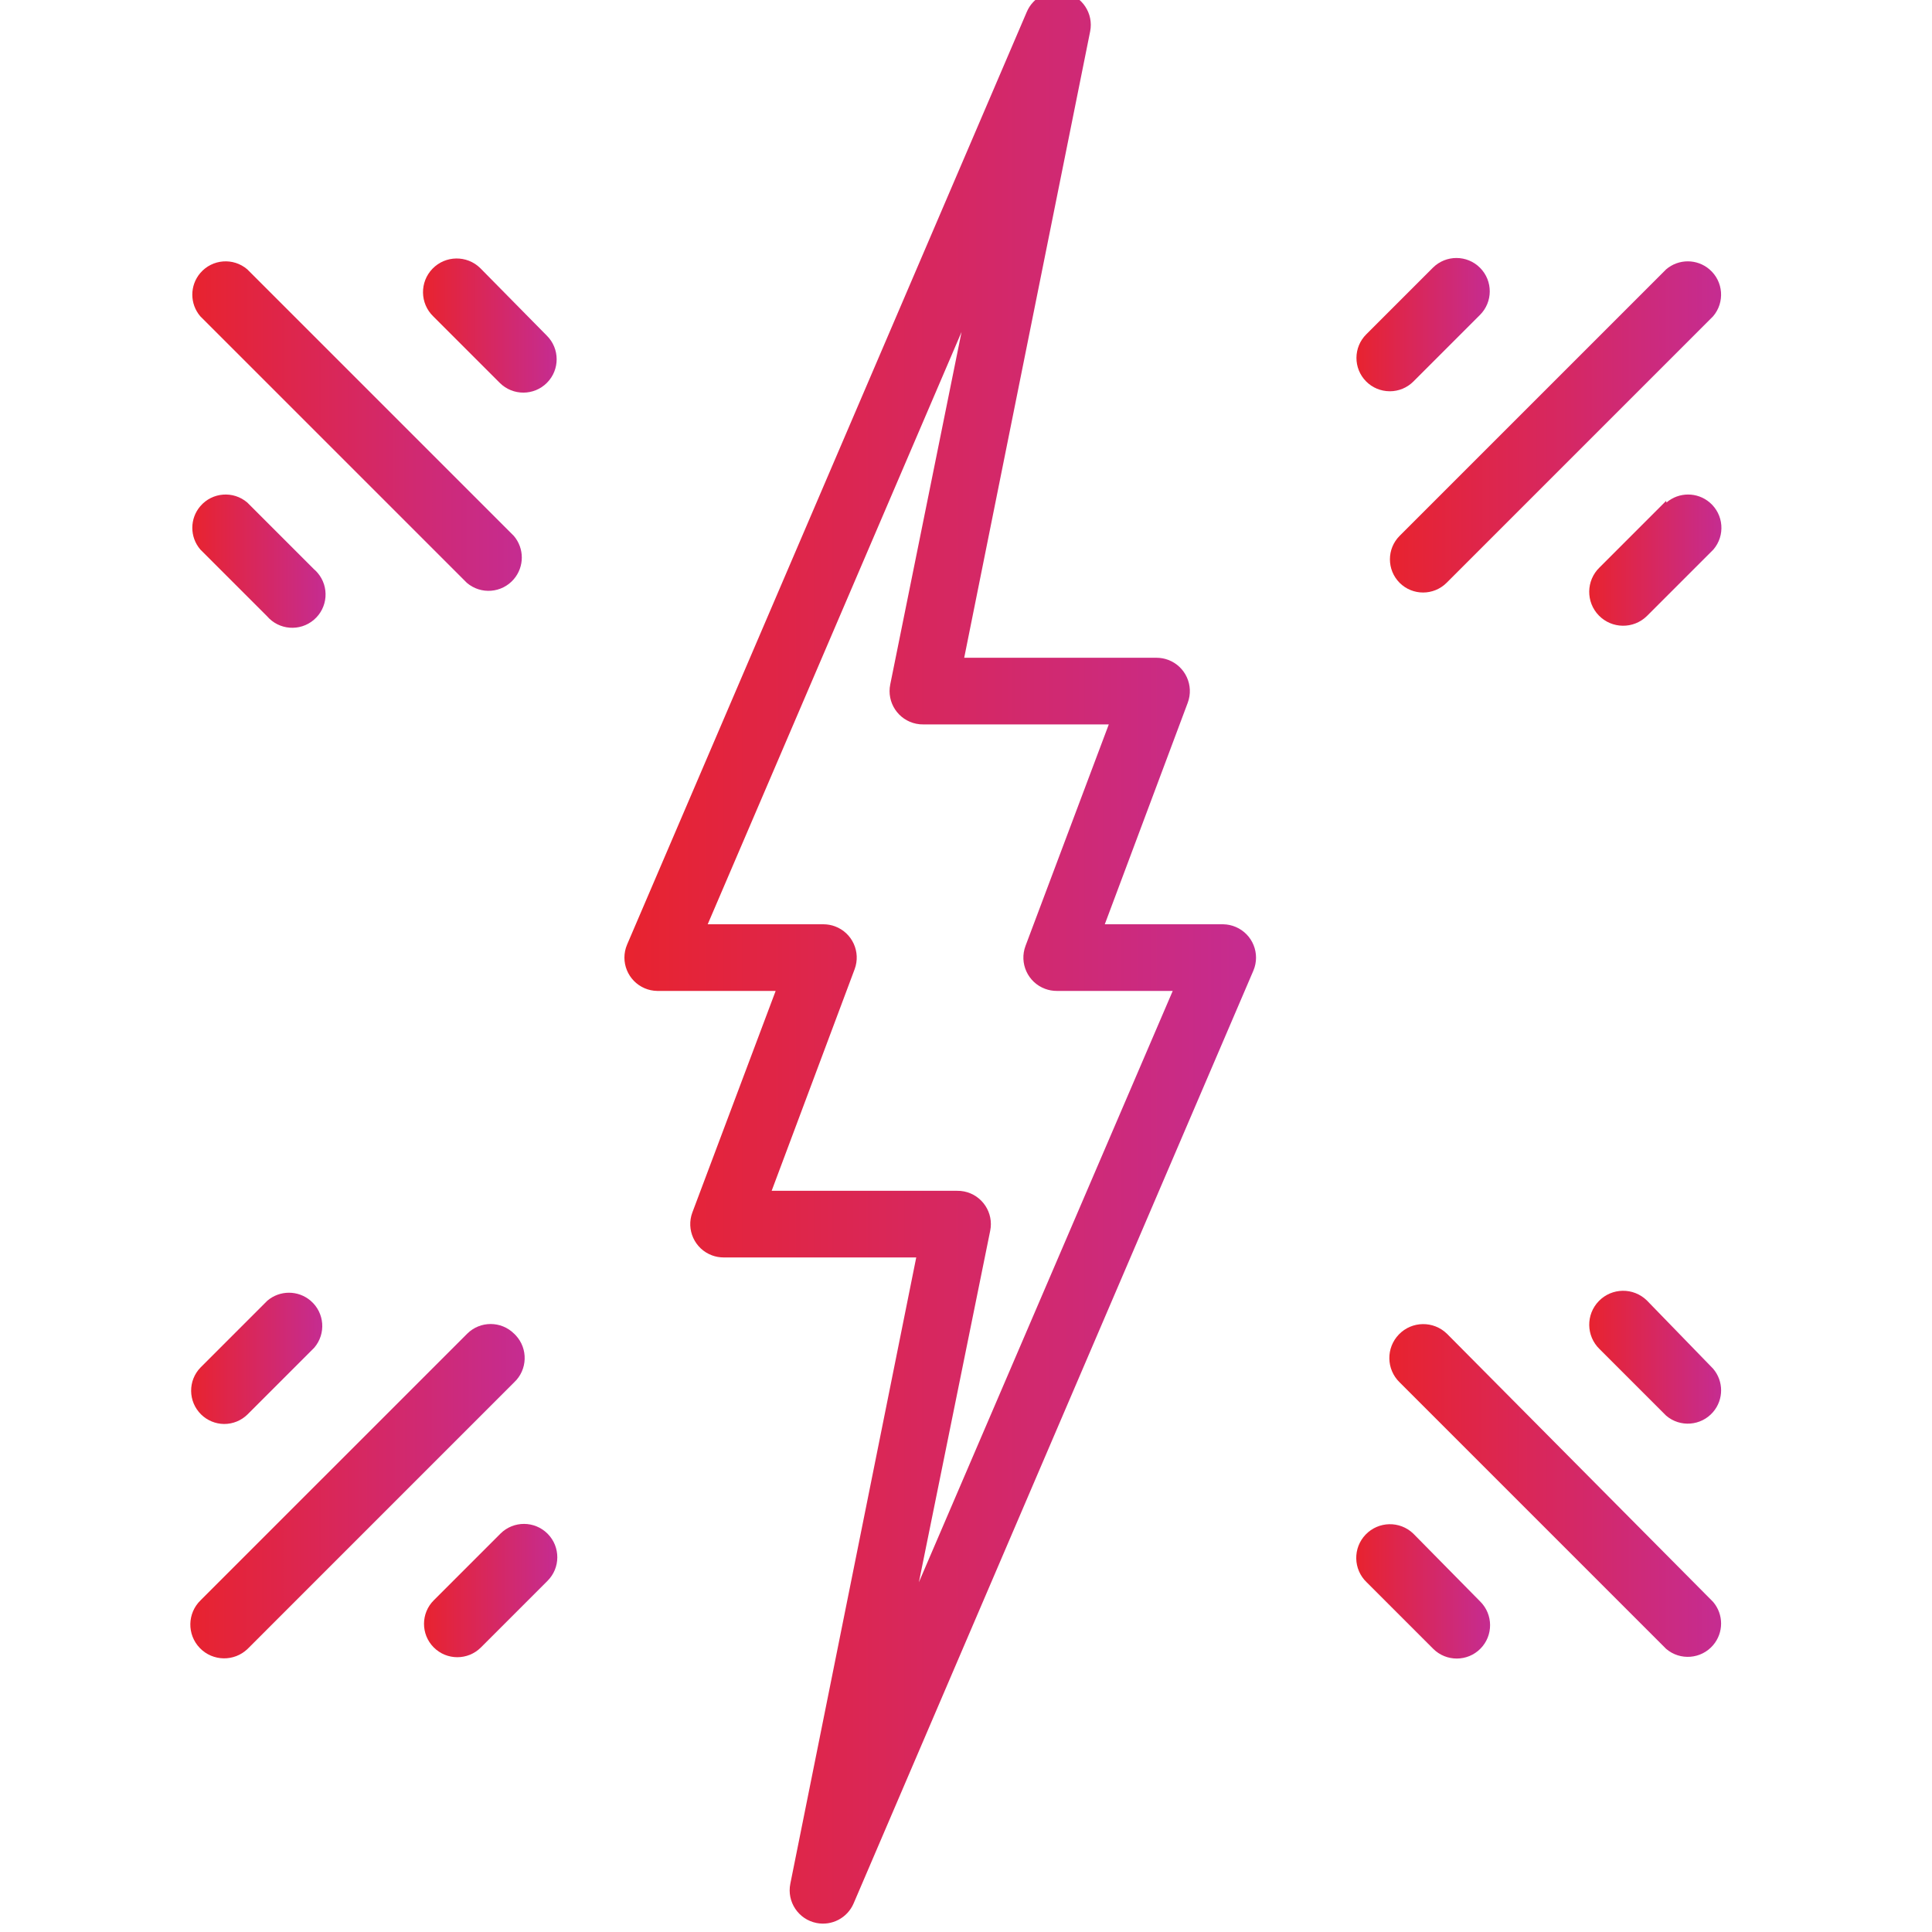 <?xml version="1.0" encoding="utf-8"?>
<!-- Generator: Adobe Illustrator 15.0.0, SVG Export Plug-In  -->
<!DOCTYPE svg PUBLIC "-//W3C//DTD SVG 1.1//EN" "http://www.w3.org/Graphics/SVG/1.1/DTD/svg11.dtd">
<svg version="1.1"
	 xmlns="http://www.w3.org/2000/svg" xmlns:xlink="http://www.w3.org/1999/xlink" xmlns:a="http://ns.adobe.com/AdobeSVGViewerExtensions/3.0/"
	 x="0px" y="0px" width="115px" height="115px" viewBox="-11.33 0.5 115 115"
	 overflow="visible" enable-background="new -11.33 0.5 115 115" xml:space="preserve">
<defs>
</defs>
<linearGradient id="SVGID_1_" gradientUnits="userSpaceOnUse" x1="25.838" y1="57.5" x2="63.433" y2="57.5">
	<stop  offset="0" style="stop-color:#E8232F"/>
	<stop  offset="1" style="stop-color:#C52C91"/>
</linearGradient>
<path fill="url(#SVGID_1_)" d="M61.491,55.517h-7.06l4.938-13.187c0.383-1.026-0.138-2.168-1.164-2.552
	c-0.218-0.082-0.447-0.124-0.68-0.125H46.063l7.496-37.279c0.216-1.073-0.479-2.119-1.554-2.335
	c-0.921-0.186-1.846,0.301-2.215,1.165L25.996,56.727c-0.428,1.008,0.043,2.172,1.052,2.6c0.232,0.099,0.48,0.151,0.732,0.156h7.06
	l-4.958,13.187c-0.383,1.026,0.138,2.169,1.164,2.552c0.224,0.084,0.461,0.126,0.701,0.126h11.461l-7.495,37.279
	c-0.216,1.073,0.479,2.119,1.553,2.335c0.921,0.186,1.846-0.302,2.215-1.165l23.795-55.522c0.428-1.008-0.044-2.172-1.052-2.6
	C61.991,55.576,61.743,55.522,61.491,55.517z M43.366,94.681L47.61,73.76c0.22-1.072-0.473-2.12-1.546-2.34
	c-0.144-0.029-0.29-0.042-0.437-0.039H34.602l4.938-13.187c0.384-1.026-0.137-2.168-1.163-2.552
	c-0.218-0.082-0.448-0.124-0.681-0.125h-6.901l15.11-35.257L41.661,41.24c-0.219,1.073,0.473,2.121,1.546,2.34
	c0.144,0.03,0.29,0.043,0.437,0.04h11.025l-4.958,13.186c-0.383,1.026,0.138,2.169,1.164,2.552c0.224,0.084,0.461,0.126,0.7,0.125
	h6.9L43.366,94.681z"/>
<linearGradient id="SVGID_2_" gradientUnits="userSpaceOnUse" x1="0.117" y1="25.862" x2="19.731" y2="25.862">
	<stop  offset="0" style="stop-color:#E8232F"/>
	<stop  offset="1" style="stop-color:#C52C91"/>
</linearGradient>
<path fill="url(#SVGID_2_)" d="M16.458,35.192c0.832,0.712,2.083,0.616,2.795-0.216c0.636-0.742,0.636-1.837,0-2.58L3.39,16.533
	c-0.832-0.712-2.083-0.616-2.796,0.216c-0.636,0.743-0.636,1.837,0,2.58L16.458,35.192z"/>
<linearGradient id="SVGID_3_" gradientUnits="userSpaceOnUse" x1="0.117" y1="33.902" x2="8.049" y2="33.902">
	<stop  offset="0" style="stop-color:#E8232F"/>
	<stop  offset="1" style="stop-color:#C52C91"/>
</linearGradient>
<path fill="url(#SVGID_3_)" d="M4.561,37.175c0.712,0.832,1.964,0.929,2.795,0.216c0.832-0.712,0.929-1.964,0.216-2.796
	c-0.066-0.078-0.139-0.15-0.216-0.216L3.39,30.413c-0.832-0.712-2.083-0.616-2.796,0.216c-0.636,0.742-0.636,1.837,0,2.58
	L4.561,37.175z"/>
<linearGradient id="SVGID_4_" gradientUnits="userSpaceOnUse" x1="13.848" y1="19.878" x2="21.803" y2="19.878">
	<stop  offset="0" style="stop-color:#E8232F"/>
	<stop  offset="1" style="stop-color:#C52C91"/>
</linearGradient>
<path fill="url(#SVGID_4_)" d="M17.251,16.453c-0.794-0.772-2.063-0.754-2.835,0.04c-0.772,0.794-0.754,2.064,0.04,2.835
	l3.966,3.966c0.778,0.772,2.034,0.768,2.806-0.01c0.772-0.777,0.768-2.034-0.01-2.806L17.251,16.453z"/>
<linearGradient id="SVGID_5_" gradientUnits="userSpaceOnUse" x1="71.404" y1="25.912" x2="91.116" y2="25.912">
	<stop  offset="0" style="stop-color:#E8232F"/>
	<stop  offset="1" style="stop-color:#C52C91"/>
</linearGradient>
<path fill="url(#SVGID_5_)" d="M71.981,35.192c0.772,0.769,2.021,0.769,2.795,0l15.863-15.864c0.713-0.832,0.615-2.083-0.216-2.795
	c-0.742-0.636-1.837-0.636-2.579,0L71.981,32.396C71.211,33.169,71.211,34.418,71.981,35.192z"/>
<linearGradient id="SVGID_6_" gradientUnits="userSpaceOnUse" x1="83.266" y1="33.842" x2="91.136" y2="33.842">
	<stop  offset="0" style="stop-color:#E8232F"/>
	<stop  offset="1" style="stop-color:#C52C91"/>
</linearGradient>
<path fill="url(#SVGID_6_)" d="M87.844,30.314l-3.966,3.966c-0.8,0.777-0.818,2.056-0.04,2.855c0.777,0.799,2.056,0.817,2.855,0.04
	l3.966-3.966c0.712-0.832,0.615-2.083-0.217-2.796c-0.742-0.636-1.837-0.636-2.579,0L87.844,30.314z"/>
<linearGradient id="SVGID_7_" gradientUnits="userSpaceOnUse" x1="69.411" y1="19.823" x2="77.345" y2="19.823">
	<stop  offset="0" style="stop-color:#E8232F"/>
	<stop  offset="1" style="stop-color:#C52C91"/>
</linearGradient>
<path fill="url(#SVGID_7_)" d="M71.406,23.79c0.52-0.002,1.019-0.208,1.388-0.575l3.966-3.966c0.777-0.772,0.782-2.028,0.01-2.806
	c-0.772-0.778-2.028-0.782-2.807-0.01l-3.966,3.966c-0.776,0.771-0.782,2.026-0.011,2.804c0.37,0.374,0.874,0.584,1.399,0.586
	H71.406z"/>
<linearGradient id="SVGID_8_" gradientUnits="userSpaceOnUse" x1="0" y1="89.261" x2="19.901" y2="89.261">
	<stop  offset="0" style="stop-color:#E8232F"/>
	<stop  offset="1" style="stop-color:#C52C91"/>
</linearGradient>
<path fill="url(#SVGID_8_)" d="M19.273,79.888c-0.773-0.77-2.022-0.77-2.795,0L0.614,95.751c-0.799,0.771-0.822,2.046-0.05,2.845
	c0.772,0.8,2.046,0.822,2.846,0.051l15.863-15.864c0.799-0.748,0.841-2.003,0.093-2.803C19.336,79.948,19.305,79.917,19.273,79.888z
	"/>
<linearGradient id="SVGID_9_" gradientUnits="userSpaceOnUse" x1="0.047" y1="81.355" x2="7.853" y2="81.355">
	<stop  offset="0" style="stop-color:#E8232F"/>
	<stop  offset="1" style="stop-color:#C52C91"/>
</linearGradient>
<path fill="url(#SVGID_9_)" d="M2.002,85.261c0.527,0.004,1.034-0.203,1.408-0.575l3.966-3.966c0.712-0.831,0.616-2.083-0.216-2.795
	c-0.743-0.636-1.837-0.636-2.58,0l-3.966,3.966c-0.767,0.781-0.754,2.037,0.028,2.804C1.005,85.051,1.493,85.254,2.002,85.261z"/>
<linearGradient id="SVGID_10_" gradientUnits="userSpaceOnUse" x1="13.909" y1="95.176" x2="21.843" y2="95.176">
	<stop  offset="0" style="stop-color:#E8232F"/>
	<stop  offset="1" style="stop-color:#C52C91"/>
</linearGradient>
<path fill="url(#SVGID_10_)" d="M18.461,91.785l-3.966,3.966c-0.778,0.771-0.782,2.028-0.01,2.806s2.028,0.782,2.806,0.01
	l3.966-3.966c0.778-0.771,0.782-2.028,0.01-2.806C20.495,91.017,19.238,91.013,18.461,91.785z"/>
<linearGradient id="SVGID_11_" gradientUnits="userSpaceOnUse" x1="71.369" y1="89.219" x2="91.116" y2="89.219">
	<stop  offset="0" style="stop-color:#E8232F"/>
	<stop  offset="1" style="stop-color:#C52C91"/>
</linearGradient>
<path fill="url(#SVGID_11_)" d="M74.796,79.888c-0.8-0.777-2.078-0.761-2.855,0.039c-0.778,0.8-0.76,2.078,0.04,2.855l15.863,15.864
	c0.831,0.712,2.083,0.615,2.795-0.217c0.636-0.742,0.636-1.837,0-2.58L74.796,79.888z"/>
<linearGradient id="SVGID_12_" gradientUnits="userSpaceOnUse" x1="83.266" y1="81.287" x2="91.116" y2="81.287">
	<stop  offset="0" style="stop-color:#E8232F"/>
	<stop  offset="1" style="stop-color:#C52C91"/>
</linearGradient>
<path fill="url(#SVGID_12_)" d="M86.694,77.904c-0.8-0.777-2.078-0.76-2.855,0.04c-0.778,0.799-0.76,2.077,0.04,2.855l0,0
	l3.966,3.966c0.831,0.712,2.083,0.615,2.795-0.217c0.636-0.742,0.636-1.837,0-2.579L86.694,77.904z"/>
<linearGradient id="SVGID_13_" gradientUnits="userSpaceOnUse" x1="69.4" y1="95.225" x2="77.365" y2="95.225">
	<stop  offset="0" style="stop-color:#E8232F"/>
	<stop  offset="1" style="stop-color:#C52C91"/>
</linearGradient>
<path fill="url(#SVGID_13_)" d="M72.793,91.785c-0.8-0.767-2.069-0.74-2.836,0.06c-0.767,0.799-0.74,2.069,0.06,2.836l3.966,3.966
	c0.777,0.771,2.034,0.768,2.806-0.01c0.772-0.778,0.768-2.034-0.01-2.807L72.793,91.785z"/>
</svg>
